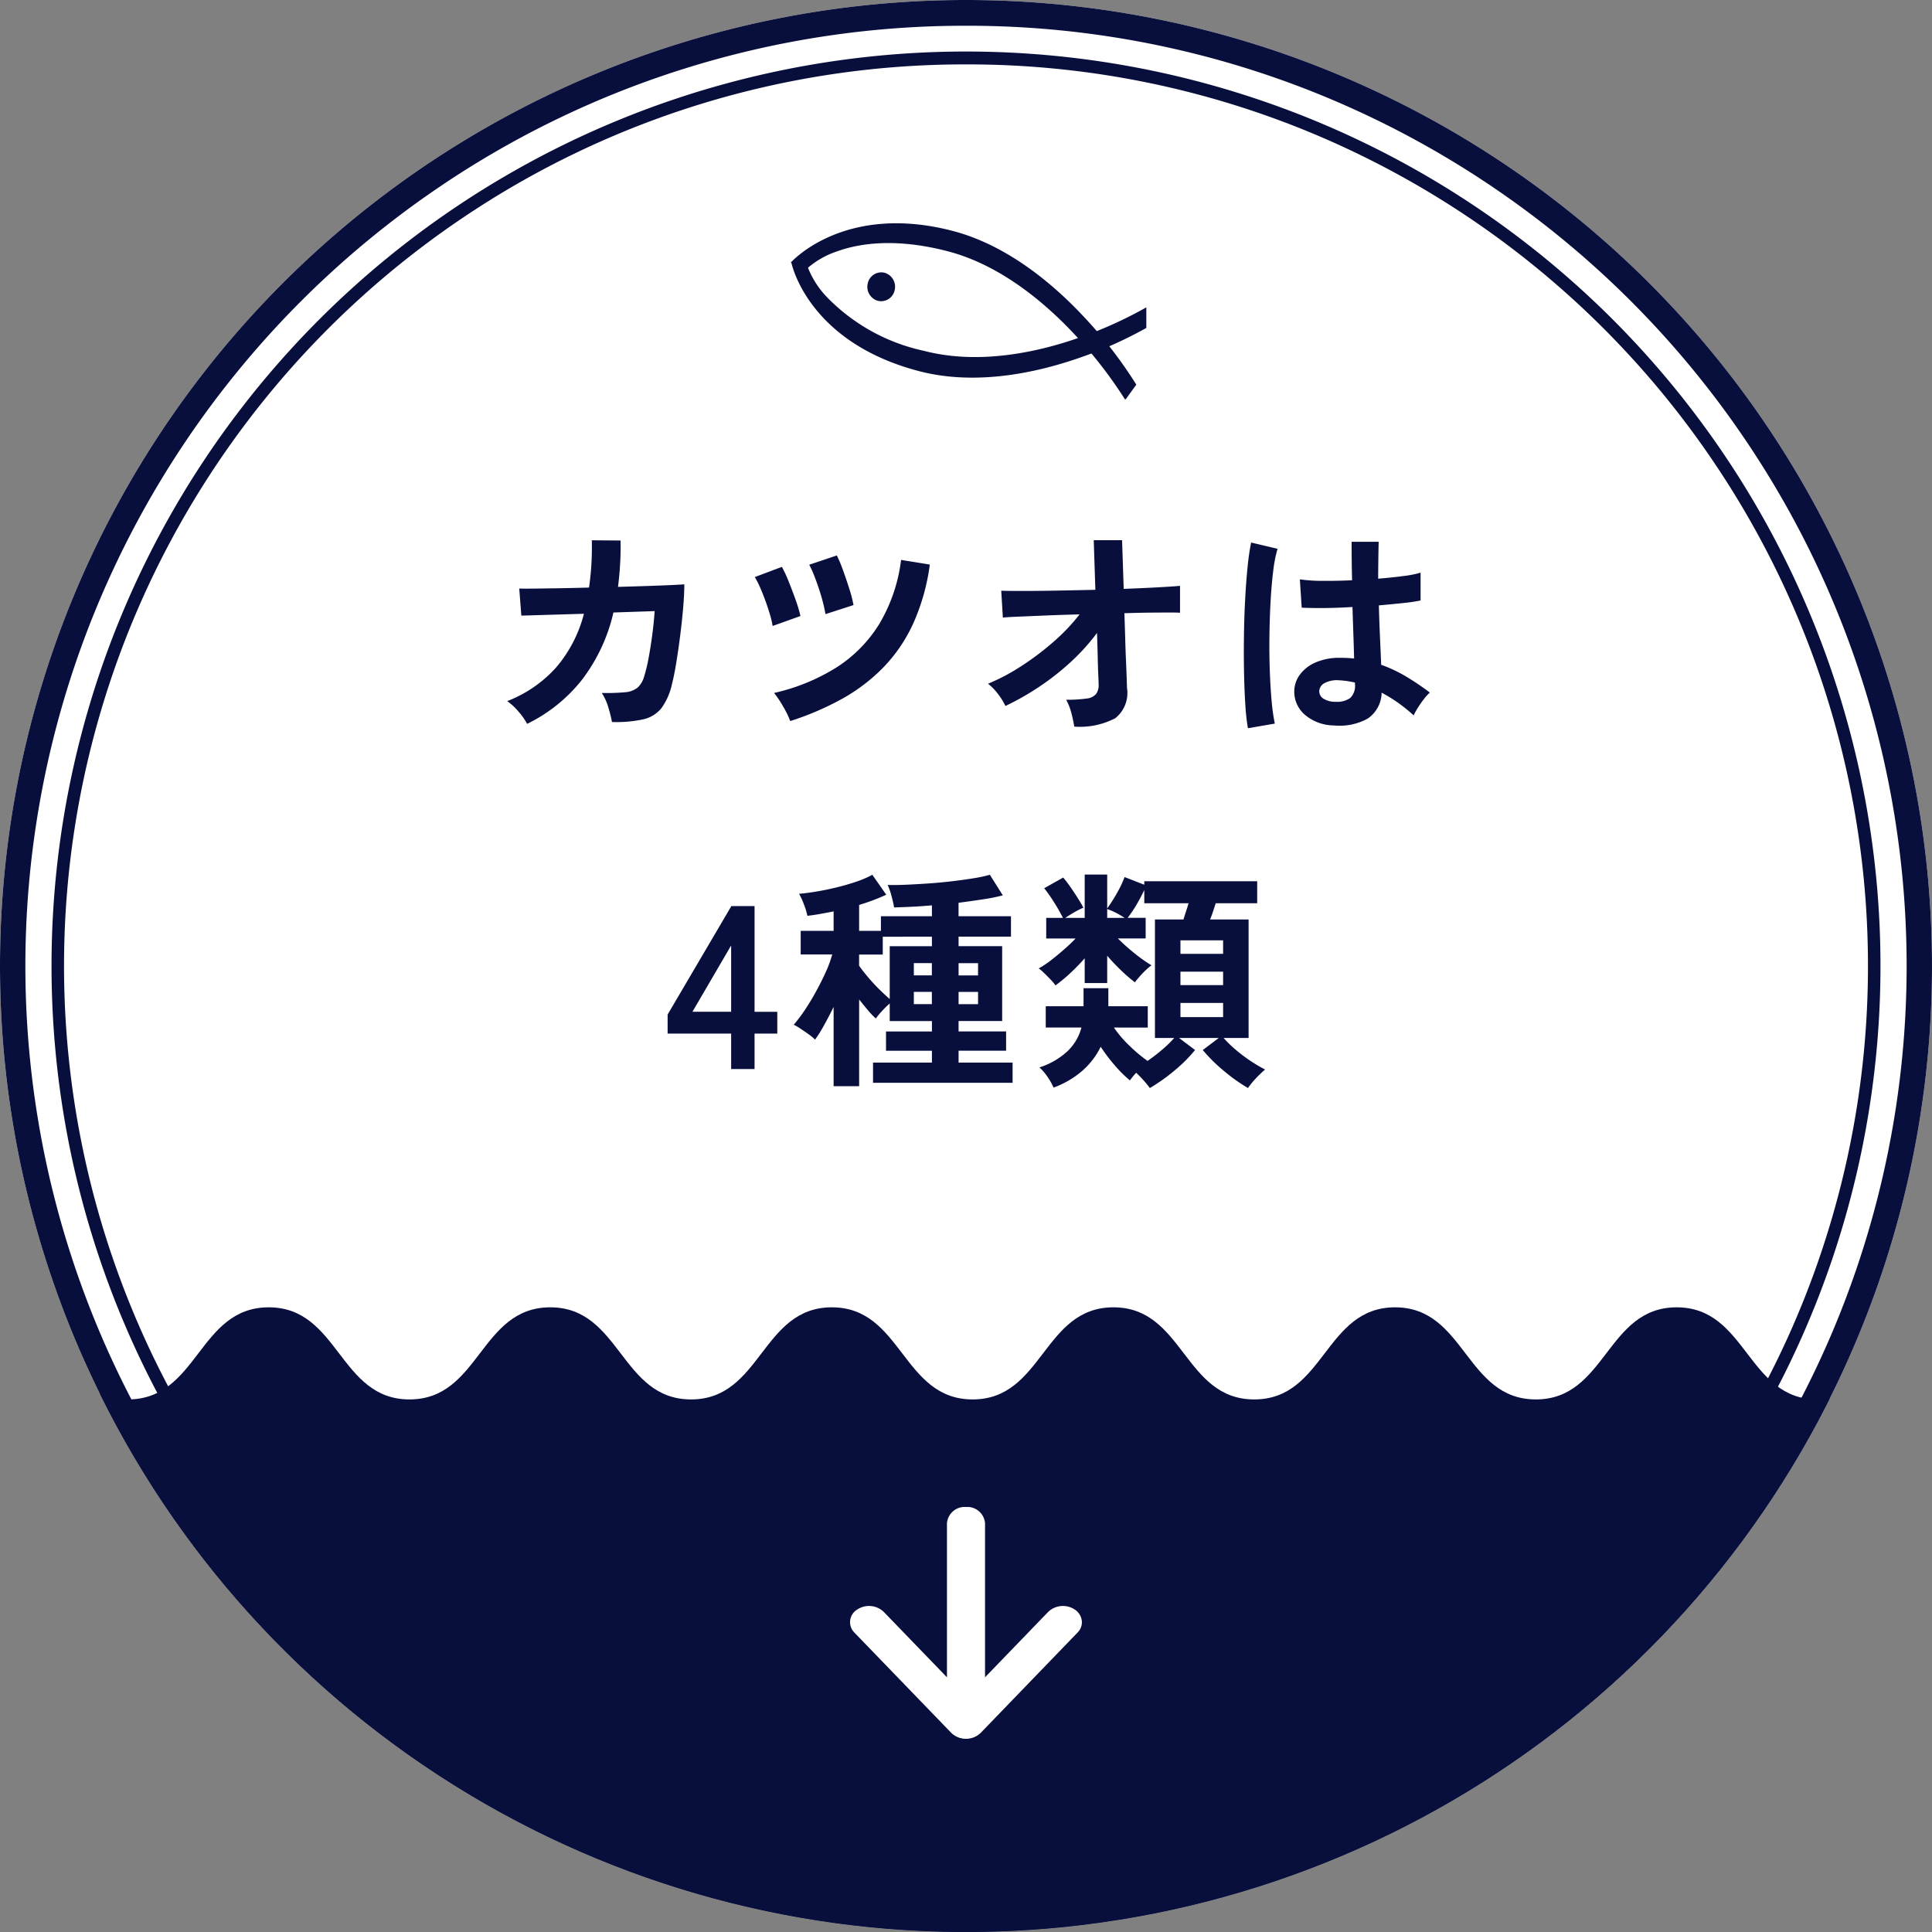 <svg xmlns="http://www.w3.org/2000/svg" xmlns:xlink="http://www.w3.org/1999/xlink" width="150" height="150" viewBox="0 0 150 150">
  <rect x="0" y="0" width="150" height="150" fill="#808080" stroke="none"/>
  <defs>
    <clipPath id="clip-path">
      <path id="パス_12910" data-name="パス 12910" d="M75,0A75,75,0,1,1,0,75,75,75,0,0,1,75,0Z" transform="translate(250 1296)" fill="#fff" stroke="#090f3c" stroke-width="3"/>
    </clipPath>
    <clipPath id="clip-path-2">
      <path id="パス_12909" data-name="パス 12909" d="M0,0H18V18H0Z" fill="#fff"/>
    </clipPath>
    <clipPath id="clip-path-3">
      <path id="パス_12908" data-name="パス 12908" d="M0,0H28V15H0Z" transform="translate(309 1312)" fill="#fff" stroke="#707070" stroke-width="1"/>
    </clipPath>
  </defs>
  <g id="navi_type" transform="translate(-250 -1296)">
    <path id="パス_12913" data-name="パス 12913" d="M75,0A75,75,0,1,1,0,75,75,75,0,0,1,75,0Z" transform="translate(250 1296)" fill="#fff"/>
    <path id="パス_12913_-_アウトライン" data-name="パス 12913 - アウトライン" d="M75,2A72.65,72.65,0,0,0,34.186,14.466,73.219,73.219,0,0,0,7.736,46.586a72.9,72.9,0,0,0,6.73,69.228,73.219,73.219,0,0,0,32.12,26.451,72.9,72.9,0,0,0,69.228-6.73,73.219,73.219,0,0,0,26.451-32.12,72.9,72.9,0,0,0-6.73-69.228,73.219,73.219,0,0,0-32.12-26.451A72.541,72.541,0,0,0,75,2m0-2A75,75,0,1,1,0,75,75,75,0,0,1,75,0Z" transform="translate(250 1296)" fill="#090f3c"/>
    <path id="パス_12912" data-name="パス 12912" d="M71,0A71,71,0,1,1,0,71,71,71,0,0,1,71,0Z" transform="translate(254 1300)" fill="#fff"/>
    <path id="パス_12912_-_アウトライン" data-name="パス 12912 - アウトライン" d="M71,1A69.668,69.668,0,0,0,31.863,12.954,70.207,70.207,0,0,0,6.5,43.753a69.906,69.906,0,0,0,6.454,66.384,70.207,70.207,0,0,0,30.8,25.363,69.906,69.906,0,0,0,66.384-6.454,70.207,70.207,0,0,0,25.363-30.8,69.906,69.906,0,0,0-6.454-66.384A70.207,70.207,0,0,0,98.247,6.5,69.561,69.561,0,0,0,71,1m0-1A71,71,0,1,1,0,71,71,71,0,0,1,71,0Z" transform="translate(254 1300)" fill="#090f3c"/>
    <path id="パス_12911" data-name="パス 12911" d="M-34.074.2a4.944,4.944,0,0,0-.657-.936,4.444,4.444,0,0,0-.891-.828,9.9,9.9,0,0,0,3.771-2.583,10.345,10.345,0,0,0,2.187-4.2l-4.86.144-.162-2.106q.234.018,1.026.009t1.944-.027q1.152-.018,2.448-.054a22.07,22.07,0,0,0,.216-3.672l2.232.018q.018.954-.036,1.854t-.162,1.746q1.26-.036,2.358-.072t1.845-.072q.747-.036.945-.054,0,.756-.09,1.818t-.234,2.187q-.144,1.125-.306,2.115t-.324,1.6a4.97,4.97,0,0,1-.819,1.89,2.52,2.52,0,0,1-1.422.873,9.953,9.953,0,0,1-2.421.207,9.344,9.344,0,0,0-.279-1.116A4.154,4.154,0,0,0-28.278-2.2a15.147,15.147,0,0,0,1.8-.054,1.774,1.774,0,0,0,.981-.36,1.84,1.84,0,0,0,.513-.882,11.9,11.9,0,0,0,.342-1.422q.162-.864.288-1.827t.18-1.809l-3.2.108a13.563,13.563,0,0,1-2.439,5.22A12.257,12.257,0,0,1-34.074.2Zm20.43-.216A7.475,7.475,0,0,0-14.2-1.152,8.2,8.2,0,0,0-14.9-2.2a15.479,15.479,0,0,0,4.815-1.962A10.608,10.608,0,0,0-6.741-7.542a12.73,12.73,0,0,0,1.7-4.986l2.232.36a16.4,16.4,0,0,1-1.3,4.6,12.1,12.1,0,0,1-2.322,3.4A13.979,13.979,0,0,1-9.648-1.728,22.373,22.373,0,0,1-13.644-.018ZM-15.012-7.4a6.852,6.852,0,0,0-.207-.882q-.153-.522-.36-1.089T-16-10.422a6.429,6.429,0,0,0-.4-.774l2.106-.792a9.986,9.986,0,0,1,.522,1.125q.288.711.549,1.449a10.388,10.388,0,0,1,.369,1.242Zm4.1-.918q-.054-.36-.189-.891t-.324-1.1q-.189-.567-.387-1.062a6.818,6.818,0,0,0-.36-.783l2.142-.72a9.671,9.671,0,0,1,.477,1.134q.261.72.495,1.458a9.8,9.8,0,0,1,.324,1.26ZM8.406.414A10.553,10.553,0,0,0,8.181-.639a4.379,4.379,0,0,0-.405-1.035,10.408,10.408,0,0,0,1.575-.09,1.135,1.135,0,0,0,.747-.351,1.183,1.183,0,0,0,.2-.729q0-.162-.027-.738t-.045-1.431q-.018-.855-.054-1.845a16.184,16.184,0,0,1-2.034,2.25A19.859,19.859,0,0,1,5.688-2.682,20.678,20.678,0,0,1,3.06-1.188a4.939,4.939,0,0,0-.594-.954,4.23,4.23,0,0,0-.756-.774A15.472,15.472,0,0,0,4.239-4.248a21.239,21.239,0,0,0,2.529-1.9A15.173,15.173,0,0,0,8.82-8.3q-1.422.036-2.7.09l-2.151.09q-.873.036-1.107.072l-.126-2.088q.54.018,1.674.018t2.61-.027q1.476-.027,3.024-.063l-.126-3.852h2.2l.126,3.78q1.44-.054,2.6-.117t1.773-.117v2.088q-.18-.018-.8-.018t-1.53.009q-.909.009-1.989.045.036,1.008.063,1.971t.063,1.773q.036.81.054,1.35t.018.684a2.5,2.5,0,0,1-.909,2.376A5.944,5.944,0,0,1,8.406.414Zm20.16-.09A3.536,3.536,0,0,1,26.316-.5a2.356,2.356,0,0,1-.828-1.872,2.194,2.194,0,0,1,.45-1.269,2.979,2.979,0,0,1,1.224-.936,4.641,4.641,0,0,1,1.89-.351,10.16,10.16,0,0,1,1.08.054q-.018-.792-.054-1.8t-.072-2.2q-1.116.072-2.16.081T26.064-8.82l-.144-2.2a12.034,12.034,0,0,0,1.755.117q1.089.009,2.3-.045-.018-.72-.027-1.467t-.009-1.521H32.04q-.018.684-.027,1.4T32-11.07q1.08-.09,1.962-.207a8.222,8.222,0,0,0,1.332-.261v2.16a13.552,13.552,0,0,1-1.368.2q-.864.09-1.872.18.036,1.314.09,2.511t.09,2.1a11.042,11.042,0,0,1,1.944.918,19.742,19.742,0,0,1,1.836,1.242,3.21,3.21,0,0,0-.459.5,7.371,7.371,0,0,0-.477.684,5.843,5.843,0,0,0-.324.585,11.82,11.82,0,0,0-2.484-1.764A2.48,2.48,0,0,1,31.185-.207,4.523,4.523,0,0,1,28.566.324ZM21.888.54a16.752,16.752,0,0,1-.2-1.809q-.072-1.107-.1-2.466t-.009-2.808q.018-1.449.09-2.835t.189-2.556a18.96,18.96,0,0,1,.279-1.944l2.052.486a10.11,10.11,0,0,0-.333,1.692q-.135,1.062-.207,2.367t-.09,2.691q-.018,1.386.027,2.691t.144,2.385A15.1,15.1,0,0,0,23.976.18Zm6.84-2.052a1.741,1.741,0,0,0,1.107-.3A1.311,1.311,0,0,0,30.2-2.88v-.126a7.288,7.288,0,0,0-1.278-.18,2.019,2.019,0,0,0-1.071.216.739.739,0,0,0-.423.612.663.663,0,0,0,.342.612A1.728,1.728,0,0,0,28.728-1.512ZM-18.234,27V24.246h-4.932V22.77l4.95-8.424h1.8v8.208h1.764v1.692h-1.764V27Zm-3.006-4.446h3.006V17.406Zm10.962,5.778V22.176q-.378.774-.756,1.449a10.524,10.524,0,0,1-.684,1.089,4.1,4.1,0,0,0-.513-.423q-.315-.225-.63-.432a4.052,4.052,0,0,0-.513-.3,11.378,11.378,0,0,0,.819-1.08q.441-.648.864-1.413t.774-1.53a9.247,9.247,0,0,0,.531-1.431h-2.448V16.272h2.556V14.76q-.54.108-1.053.2t-.981.144a5.769,5.769,0,0,0-.27-.882,5.588,5.588,0,0,0-.378-.828q.648-.054,1.431-.189t1.584-.333q.8-.2,1.494-.441a7.676,7.676,0,0,0,1.179-.513l1.08,1.548a15.564,15.564,0,0,1-2.106.792v2.016h1.692V15.138h3.96v-.846q-.81.072-1.566.108t-1.368.054q-.072-.414-.216-.936a4.646,4.646,0,0,0-.288-.81q.594.018,1.422-.018t1.755-.1q.927-.063,1.836-.171T.6,12.186a10.6,10.6,0,0,0,1.251-.27l1.008,1.6a15.069,15.069,0,0,1-1.584.315q-.9.135-1.854.261v1.044H3.492v1.584H-.576v.738H2.808v5.814H-.576v.81h3.69v1.494H-.576V26.5H3.618v1.566H-7.218V26.5h4.572v-.918H-6.21V24.084h3.564v-.81H-5.922V21.906a7.609,7.609,0,0,0-.594.585A5.715,5.715,0,0,0-7,23.076a5.973,5.973,0,0,1-.621-.648q-.333-.4-.675-.828v6.732Zm4.356-6.768v-4.1h3.276v-.738H-6.462v1.386H-8.3v.864q.234.342.648.837t.882.963Q-6.3,21.24-5.922,21.564Zm5.346.4H.936v-.954H-.576Zm0-2.232H.936v-.954H-.576ZM-4.05,21.96h1.4v-.954h-1.4Zm0-2.232h1.4v-.954h-1.4Zm18.324,8.748a7.124,7.124,0,0,0-.468-.576q-.288-.324-.594-.612a6.356,6.356,0,0,0-.486.594A9.506,9.506,0,0,1,11.538,26.7a13.36,13.36,0,0,1-1.08-1.431,5.913,5.913,0,0,1-1.413,1.854A7.109,7.109,0,0,1,6.8,28.44a5.016,5.016,0,0,0-.468-.828,3.962,3.962,0,0,0-.63-.738,5.82,5.82,0,0,0,2.1-1.188,3.883,3.883,0,0,0,1.161-1.908H6.192V22.122H9.126v-1.4h1.926v1.4h3.06v1.656H11.484A8.916,8.916,0,0,0,12.7,25.2a11.923,11.923,0,0,0,1.395,1.17,13.631,13.631,0,0,0,1.134-.873,9.118,9.118,0,0,0,.936-.909H14.67v-9.2h2.214q.09-.288.2-.63t.2-.63H13.842V13.1q-.252.54-.6,1.134a9.192,9.192,0,0,1-.693,1.026h1.4v1.6H11.79a15.921,15.921,0,0,0,1.314,1.17,11.647,11.647,0,0,0,1.3.918,3.476,3.476,0,0,0-.405.333q-.243.225-.486.5t-.4.486a12.7,12.7,0,0,1-1.1-.954A15.139,15.139,0,0,1,10.962,18.2v2.124H9.216V18.4q-.5.576-1.1,1.134a11.653,11.653,0,0,1-1.17.972,3.518,3.518,0,0,0-.4-.477q-.252-.261-.5-.5a3.14,3.14,0,0,0-.4-.342,7.176,7.176,0,0,0,.936-.621q.5-.387,1.017-.837t.909-.864H6.228v-1.6h1.3a14.108,14.108,0,0,0-.711-1.242,11.216,11.216,0,0,0-.747-1.062l1.476-.828a8.356,8.356,0,0,1,.558.729q.306.441.585.882t.423.729a6.112,6.112,0,0,0-.711.36q-.405.234-.693.432H9.216V11.9h1.746v2.628a11.892,11.892,0,0,0,.783-1.233,8.2,8.2,0,0,0,.567-1.2l1.53.594v-.27h8.766v1.71H19.386q-.09.288-.2.621t-.234.639h2.988v9.2H20a9.118,9.118,0,0,0,.936.909,11.938,11.938,0,0,0,1.17.882,10.844,10.844,0,0,0,1.116.657,8.577,8.577,0,0,0-.729.7,5.974,5.974,0,0,0-.6.738,13.662,13.662,0,0,1-1.863-1.323,12.465,12.465,0,0,1-1.647-1.629l1.242-.936H16.542l1.242.936a11.367,11.367,0,0,1-1.638,1.629A14.1,14.1,0,0,1,14.274,28.476Zm2.376-5.508h3.312v-1.1H16.65Zm0-2.484h3.312V19.44H16.65Zm0-2.43h3.312V17.01H16.65Zm-5.688-2.79h1.35a5.759,5.759,0,0,0-.684-.4,5.3,5.3,0,0,0-.666-.288Z" transform="translate(325 1352)" fill="#090f3c"/>
    <g id="マスクグループ_177" data-name="マスクグループ 177" clip-path="url(#clip-path)">
      <g id="グループ_8526" data-name="グループ 8526" transform="translate(391 1420)">
        <g id="グループ_8527" data-name="グループ 8527" transform="translate(21 69)">
          <path id="パス_11088" data-name="パス 11088" d="M153.547,5.1V85.939H.5V.5C5.966.5,5.966,7.651,11.432,7.651S16.9.5,22.362.5s5.466,7.151,10.931,7.151S38.758.5,44.223.5s5.466,7.151,10.932,7.151S60.62.5,66.085.5,71.55,7.651,77.016,7.651,82.482.5,87.947.5,93.413,7.651,98.88,7.651,104.346.5,109.812.5s5.466,7.151,10.932,7.151S126.211.5,131.677.5s5.468,7.151,10.935,7.151S148.08.5,153.547.5Z" transform="translate(-163.5 -92)" fill="#090f3c"/>
        </g>
      </g>
    </g>
    <g id="グループ_8529" data-name="グループ 8529" transform="translate(316 1431) rotate(-90)">
      <g id="マスクグループ_176" data-name="マスクグループ 176" transform="translate(0 0)" clip-path="url(#clip-path-2)">
        <path id="パス_11089" data-name="パス 11089" d="M16.727,8.046H1.3A1.383,1.383,0,0,1,.04,6.568,1.383,1.383,0,0,1,1.3,5.09H16.727A1.383,1.383,0,0,1,17.99,6.568a1.383,1.383,0,0,1-1.262,1.478" transform="translate(0.01 2.432)" fill="#fff"/>
        <path id="パス_11090" data-name="パス 11090" d="M9.049,18a1.152,1.152,0,0,1-.8-.338L.458,10.14a1.648,1.648,0,0,1,0-2.28L8.246.337a1.141,1.141,0,0,1,1.777.2,1.656,1.656,0,0,1-.169,2.079L3.245,9l6.609,6.383a1.655,1.655,0,0,1,.169,2.079A1.2,1.2,0,0,1,9.049,18" transform="translate(0 -0.001)" fill="#fff"/>
      </g>
    </g>
    <g id="マスクグループ_175" data-name="マスクグループ 175" transform="translate(2)" clip-path="url(#clip-path-3)">
      <g id="グループ_8530" data-name="グループ 8530" transform="translate(1.035 0.038)">
        <g id="ico_arr" transform="translate(309.651 1310.962) rotate(14)">
          <path id="パス_11091" data-name="パス 11091" d="M1.076.01A1.127,1.127,0,0,1,2.164,1.141,1.072,1.072,0,0,1,1.1,2.249,1.127,1.127,0,0,1,.01,1.119,1.072,1.072,0,0,1,1.076.01Z" transform="translate(6.231 4.534)" fill="#090f3c"/>
          <g id="グループ_5810" data-name="グループ 5810">
            <path id="パス_9969" data-name="パス 9969" d="M27.83,9.6a34.022,34.022,0,0,0-4.94-3.909c-2.719-1.779-6.874-3.907-11.22-3.953-4.278-.045-6.9,1.113-8.351,2.093A6.736,6.736,0,0,0,1.2,5.969L.051,5.538S2.905.02,11.653.112c4.524.048,8.828,2.254,11.642,4.1a33.882,33.882,0,0,1,5.08,4.032Z" fill="#090f3c"/>
            <path id="パス_9970" data-name="パス 9970" d="M11.7,9.415C2.733,9.32.058,3.689.034,3.638l1.121-.245a.37.37,0,0,1-.024-.053,7.038,7.038,0,0,0,2.183,2.2,14.845,14.845,0,0,0,8.369,2.253c4.36.046,8.479-2,11.167-3.73A31.864,31.864,0,0,0,27.69.267l.574,1.373a31.793,31.793,0,0,1-5,3.925C20.489,7.349,16.226,9.464,11.7,9.415Z" transform="translate(0.064 1.893)" fill="#090f3c"/>
          </g>
        </g>
      </g>
    </g>
  </g>
</svg>

